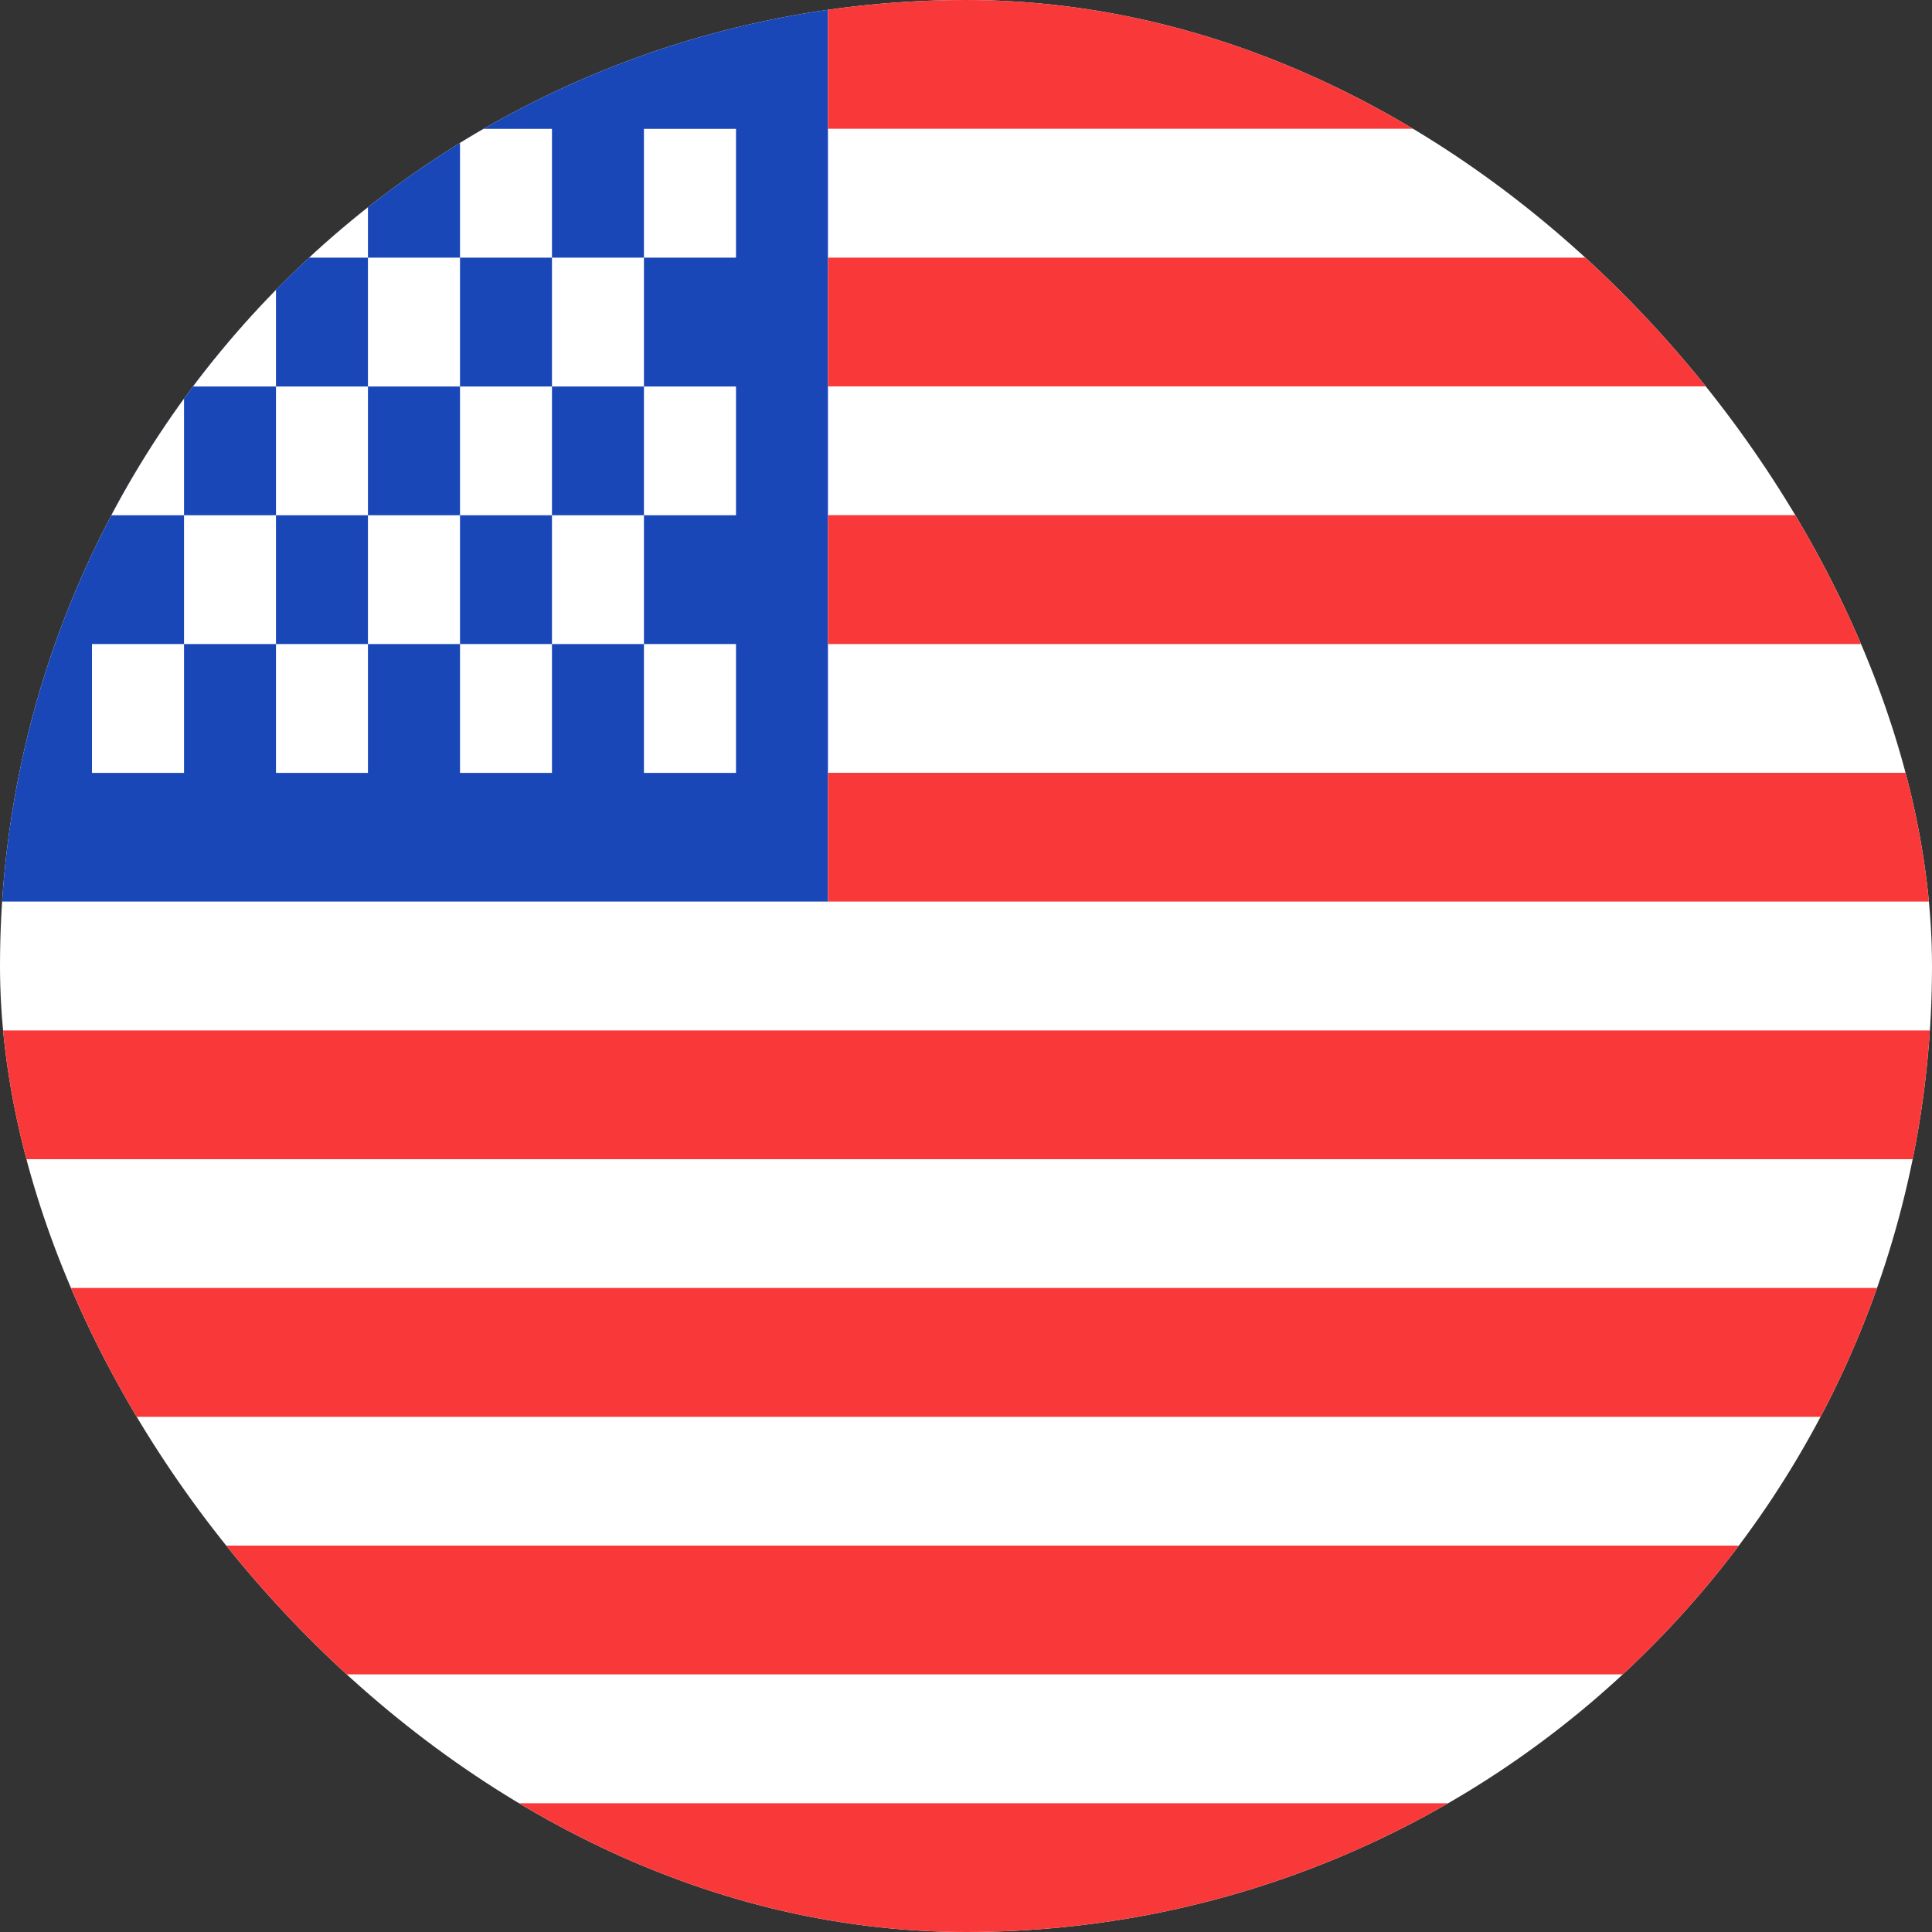 <svg width="20" height="20" viewBox="0 0 20 20" fill="none" xmlns="http://www.w3.org/2000/svg">
<rect x="0" y="0" width="20" height="20" fill="#333333" stroke="none"/>
<g clip-path="url(#clip0_10673_196840)">
<rect width="20" height="20" rx="10" fill="white"/>
<path fill-rule="evenodd" clip-rule="evenodd" d="M0 0H8.571V9.333H0V0Z" fill="#1A47B8"/>
<path fill-rule="evenodd" clip-rule="evenodd" d="M8.571 0V1.333H20V0H8.571ZM8.571 2.667V4H20V2.667H8.571ZM8.571 5.333V6.667H20V5.333H8.571ZM8.571 8V9.333H20V8H8.571ZM0 10.667V12H20V10.667H0ZM0 13.333V14.667H20V13.333H0ZM0 16V17.333H20V16H0ZM0 18.667V20H20V18.667H0Z" fill="#F93939"/>
<path fill-rule="evenodd" clip-rule="evenodd" d="M0.952 1.334V2.667H1.905V1.334H0.952ZM2.857 1.334V2.667H3.809V1.334H2.857ZM4.762 1.334V2.667H5.714V1.334H4.762ZM6.666 1.334V2.667H7.619V1.334H6.666ZM5.714 2.667V4.001H6.666V2.667H5.714ZM3.809 2.667V4.001H4.762V2.667H3.809ZM1.905 2.667V4.001H2.857V2.667H1.905ZM0.952 4.001V5.334H1.905V4.001H0.952ZM2.857 4.001V5.334H3.809V4.001H2.857ZM4.762 4.001V5.334H5.714V4.001H4.762ZM6.666 4.001V5.334H7.619V4.001H6.666ZM0.952 6.667V8.001H1.905V6.667H0.952ZM2.857 6.667V8.001H3.809V6.667H2.857ZM4.762 6.667V8.001H5.714V6.667H4.762ZM6.666 6.667V8.001H7.619V6.667H6.666ZM5.714 5.334V6.667H6.666V5.334H5.714ZM3.809 5.334V6.667H4.762V5.334H3.809ZM1.905 5.334V6.667H2.857V5.334H1.905Z" fill="white"/>
</g>
<defs>
<clipPath id="clip0_10673_196840">
<rect width="20" height="20" rx="10" fill="white"/>
</clipPath>
</defs>
</svg>
